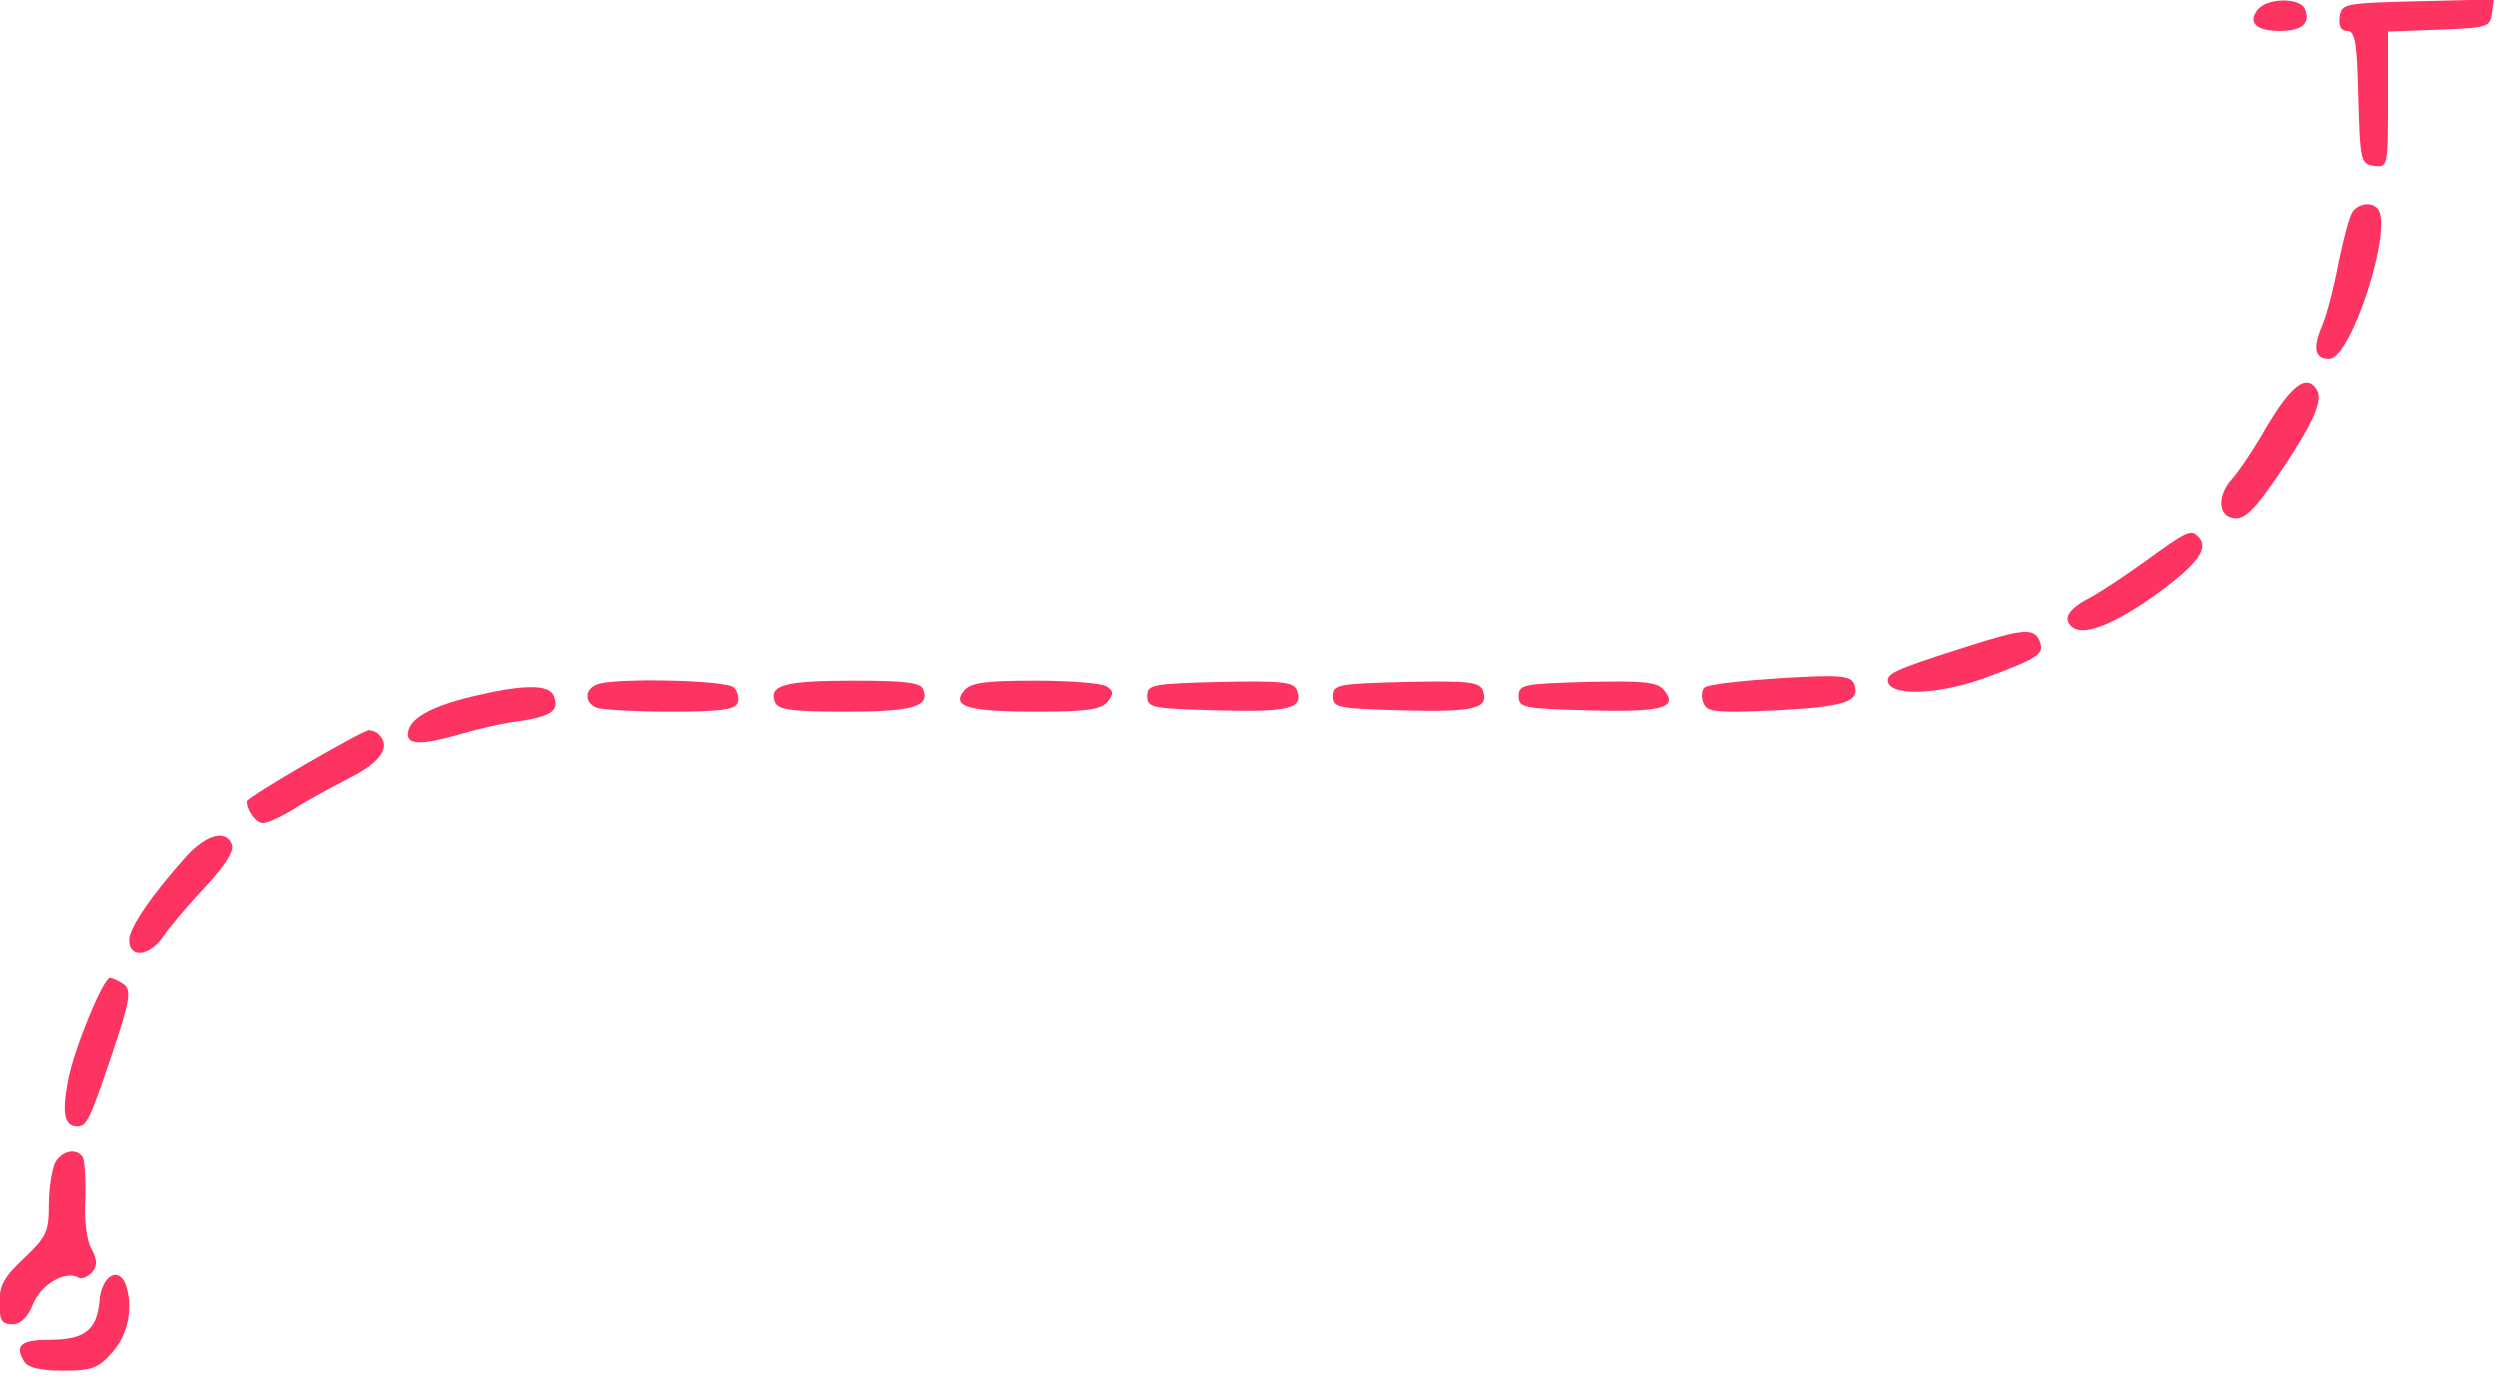 <?xml version="1.0" encoding="UTF-8"?>
<!-- Generator: Adobe Illustrator 22.0.1, SVG Export Plug-In . SVG Version: 6.00 Build 0)  -->
<svg version="1.1" id="Layer_1" xmlns="http://www.w3.org/2000/svg" xmlns:xlink="http://www.w3.org/1999/xlink" x="0px" y="0px" viewBox="0 0 404 224" style="enable-background:new 0 0 404 224;" xml:space="preserve">
<style type="text/css">
	.st0{fill:#FD3461;}
</style>
<g transform="translate(0,224) scale(0.1,-0.1)">
	<path class="st0" d="M4030,2241l-123-3c-119-3-123-4-126-25c-2-15,2-23,12-23c13,0,16-19,18-107c3-103,4-108,25-111   c23-3,23-2,23,107v110l82,3c78,3,83,4,86,26L4030,2241z"/>
	<path class="st0" d="M3649,2225c-17-21-4-35,35-35c36,0,50,12,41,35C3718,2244,3665,2244,3649,2225z"/>
	<path class="st0" d="M3802,1898c-5-7-15-44-23-83c-7-38-19-85-27-103c-15-35-11-52,12-52c36,0,105,216,78,243   C3832,1914,3812,1911,3802,1898z"/>
	<path class="st0" d="M3654,1535c-16-27-37-58-47-69c-22-24-23-55-3-62c21-8,38,8,89,85c47,71,61,105,51,121   C3727,1638,3700,1616,3654,1535z"/>
	<path class="st0" d="M3471,1336c-33-24-74-51-90-60c-37-19-48-34-34-48c18-18,69,2,141,54c64,47,83,73,64,91   C3541,1385,3533,1381,3471,1336z"/>
	<path class="st0" d="M3175,1194c-116-37-128-43-124-57c8-23,86-19,161,9c83,31,92,37,84,58C3287,1226,3269,1224,3175,1194z"/>
	<path class="st0" d="M2877,1144c-62-4-117-10-122-15c-5-4-6-15-2-25c6-15,19-16,117-12c112,6,137,14,126,43   C2990,1148,2974,1150,2877,1144z"/>
	<path class="st0" d="M2565,1138c-103-3-111-4-111-23s8-20,114-23c119-3,145,4,121,33C2678,1138,2656,1140,2565,1138z"/>
	<path class="st0" d="M2272,1138c-110-3-118-4-118-23s8-20,114-23c116-3,139,3,128,33C2390,1138,2372,1140,2272,1138z"/>
	<path class="st0" d="M1972,1138c-110-3-118-4-118-23s8-20,114-23c116-3,139,3,128,33C2090,1138,2072,1140,1972,1138z"/>
	<path class="st0" d="M1673,1140c-80,0-104-3-115-16c-21-26,6-34,117-34c80,0,104,3,115,16c10,13,10,17-2,25   C1780,1136,1728,1140,1673,1140z"/>
	<path class="st0" d="M1380,1140c-111,0-138-7-128-34c5-13,25-16,115-16c108,0,136,8,125,36C1488,1137,1462,1140,1380,1140z"/>
	<path class="st0" d="M965,1134c-21-8-21-30,0-38c9-3,62-6,119-6c78,0,104,3,108,14c3,7,0,19-6,25C1174,1141,993,1145,965,1134z"/>
	<path class="st0" d="M761,1114c-69-17-102-37-102-61c0-17,24-17,86,1c27,8,70,18,97,21c50,8,62,17,53,40   C888,1135,844,1134,761,1114z"/>
	<path class="st0" d="M596,1060c-10,0-197-108-197-115c0-15,15-35,26-35c8,0,31,11,52,24c20,13,61,35,90,50c49,25,65,50,45,69   C609,1057,601,1060,596,1060z"/>
	<path class="st0" d="M303,858c-56-62-94-117-94-137c0-31,34-26,56,7c10,15,40,50,67,79c31,33,47,58,43,68C366,900,335,892,303,858z   "/>
	<path class="st0" d="M178,660c-11,0-59-117-68-166c-10-53-6-74,15-74c15,0,20,10,54,110c32,95,35,111,19,121   C190,656,181,660,178,660z"/>
	<path class="st0" d="M89,361c-5-11-10-41-10-68c0-43-4-52-40-86C7,177-1,163-1,135c0-29,4-35,21-35c13,0,25,11,34,34   c14,32,53,54,74,41c5-2,14,2,21,9c9,11,8,20-1,38c-8,13-12,48-10,80c1,32-1,62-4,68C124,386,100,381,89,361z"/>
	<path class="st0" d="M161,138c-4-47-24-63-80-63c-47,0-58-9-42-35c6-10,26-15,63-15c47,0,57,4,80,30c26,30,34,74,21,110   C191,195,164,177,161,138z"/>
</g>
</svg>